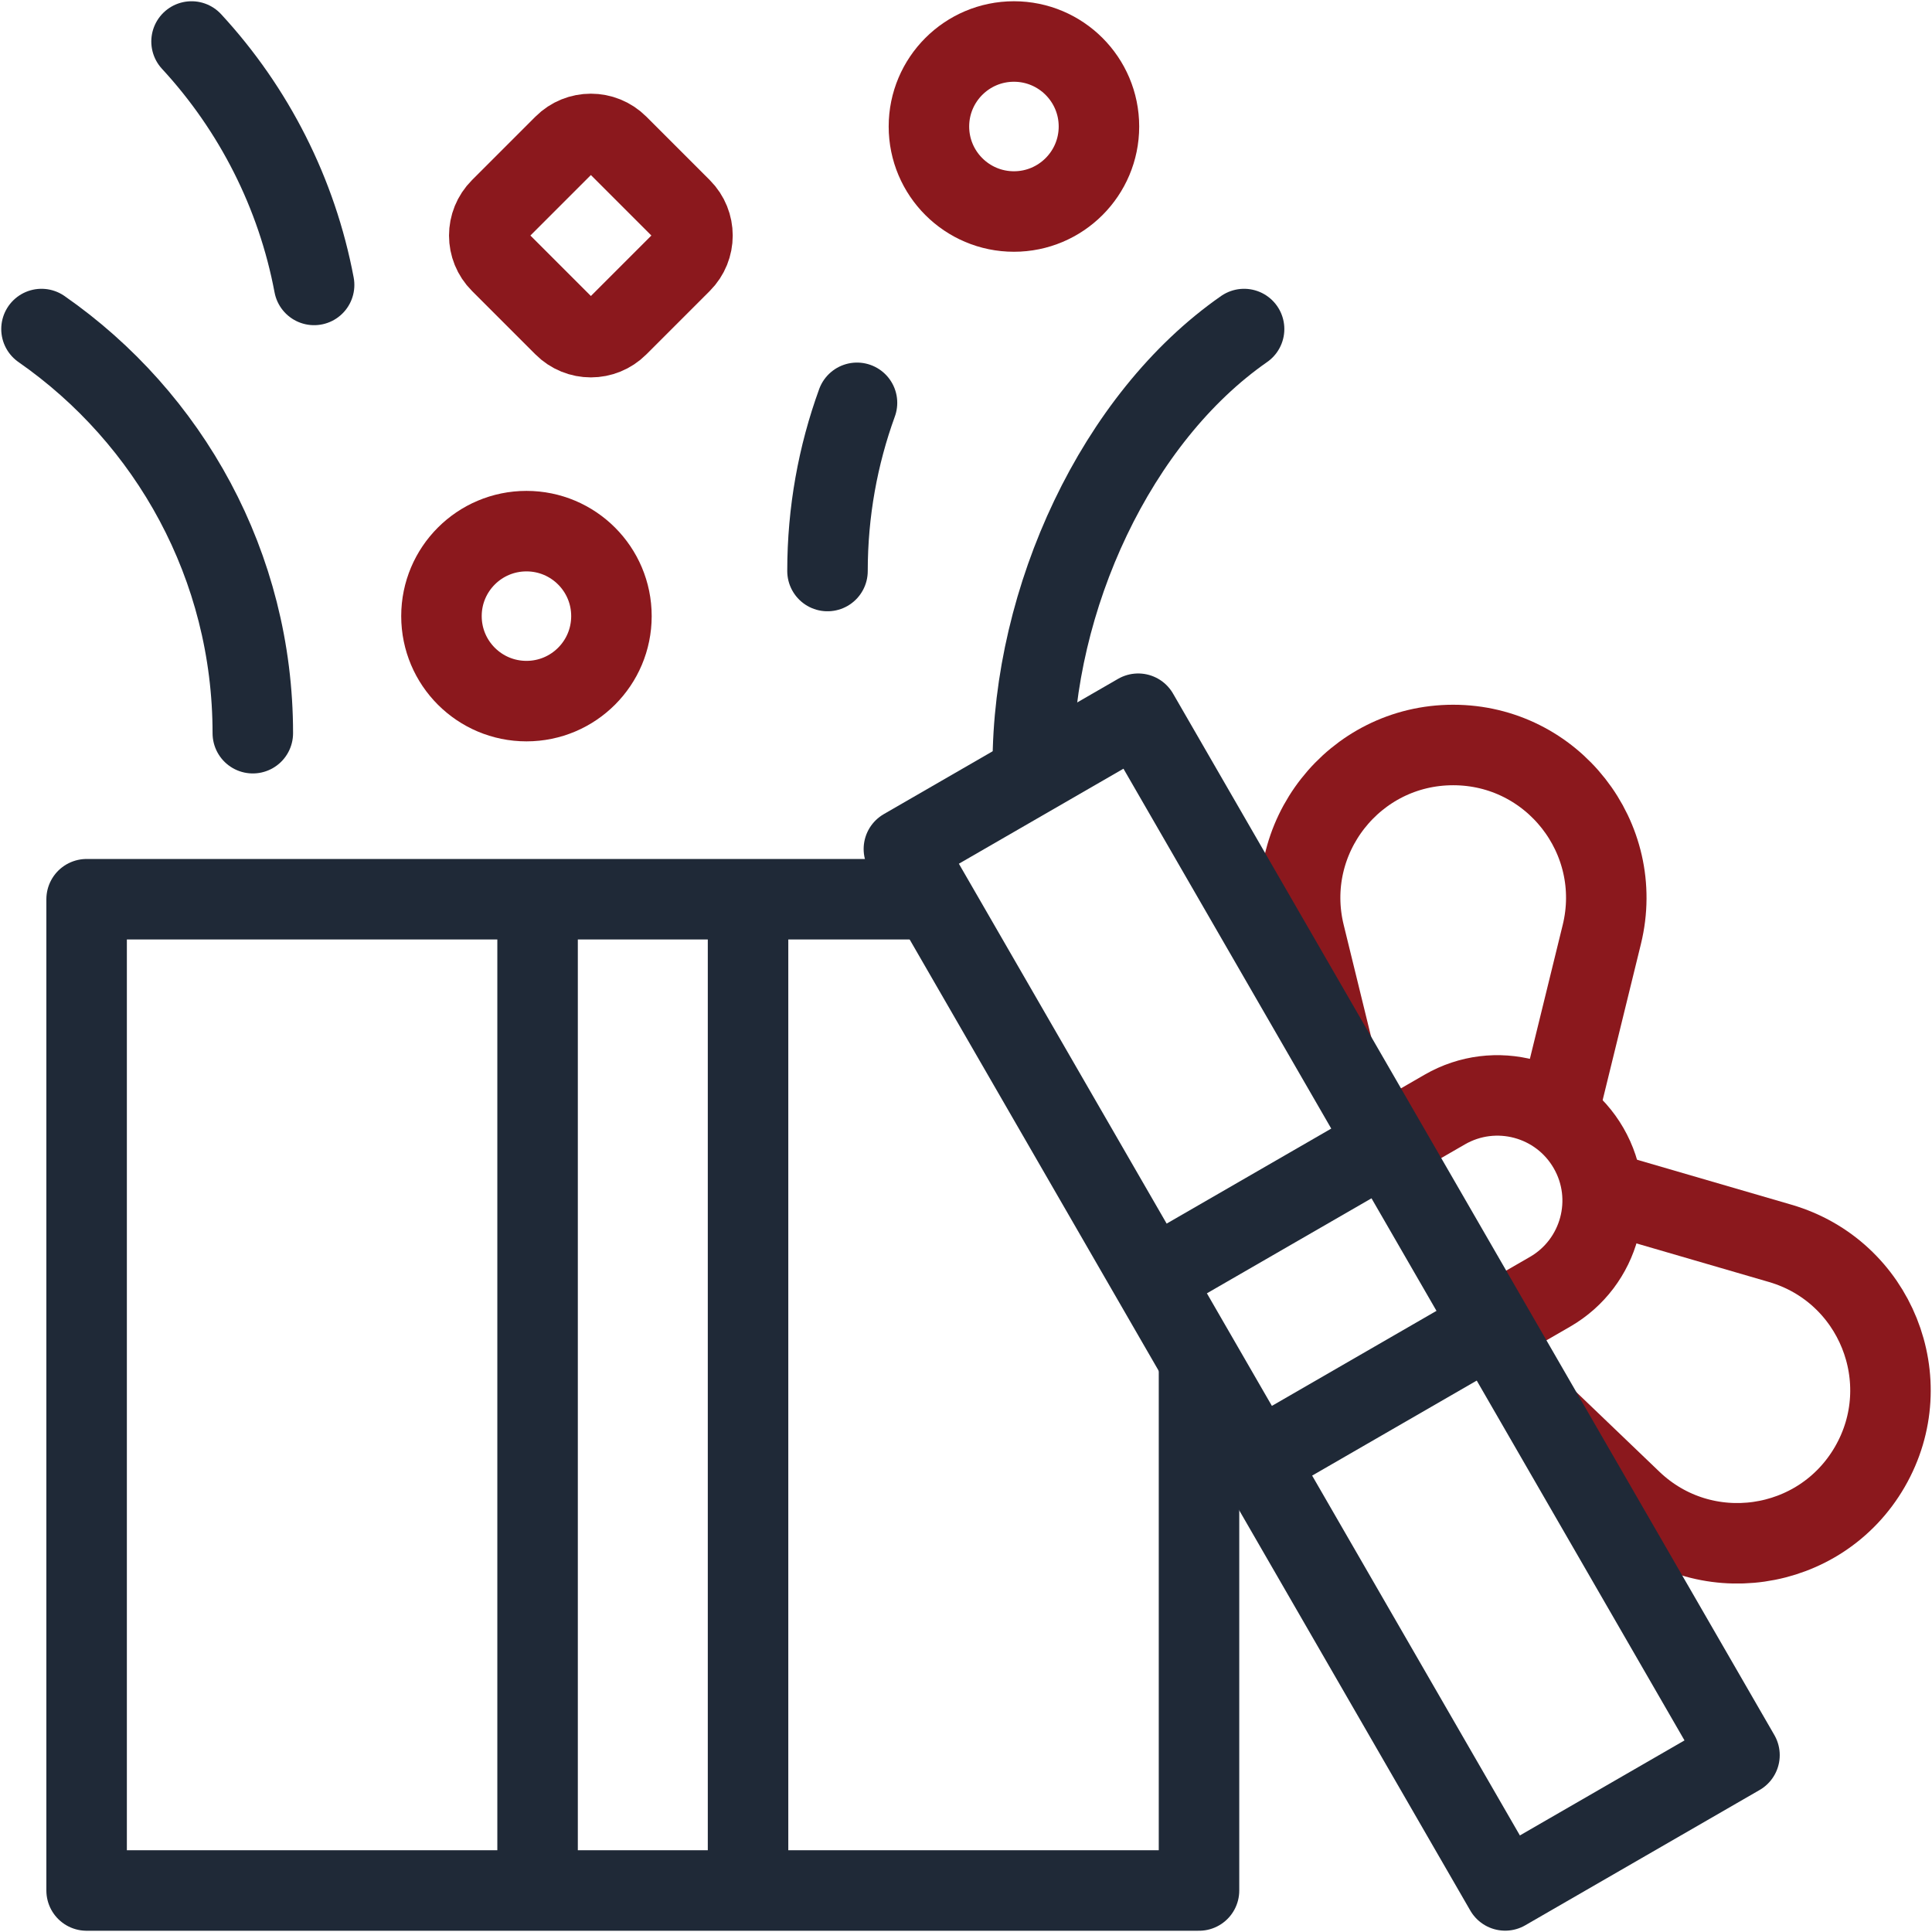 <svg width="48" height="48" viewBox="0 0 48 48" fill="none" xmlns="http://www.w3.org/2000/svg">
<g clip-path="url(#clip0_693_164)">
<path d="M18.585 22.435V46.875" stroke="#1F2937" stroke-width="2" stroke-miterlimit="10" stroke-linecap="round" stroke-linejoin="round"/>
<path d="M13.356 46.875V22.435" stroke="#1F2937" stroke-width="2" stroke-miterlimit="10" stroke-linecap="round" stroke-linejoin="round"/>
<path d="M23.176 22.341H2.152V46.969H29.789V33.794" stroke="#1F2937" stroke-width="2" stroke-miterlimit="10" stroke-linejoin="round"/>
<path d="M6.281 18.216C6.281 14.057 4.204 10.383 1.031 8.175" stroke="#1F2937" stroke-width="2" stroke-miterlimit="10" stroke-linecap="round" stroke-linejoin="round"/>
<path d="M20.559 14.187C20.559 12.719 20.818 11.312 21.292 10.008" stroke="#1F2937" stroke-width="2" stroke-miterlimit="10" stroke-linecap="round" stroke-linejoin="round"/>
<path d="M7.804 7.079C7.376 4.806 6.31 2.71 4.759 1.031" stroke="#1F2937" stroke-width="2" stroke-miterlimit="10" stroke-linecap="round" stroke-linejoin="round"/>
<path d="M13.08 17.419C14.246 17.419 15.191 16.474 15.191 15.307C15.191 14.141 14.246 13.196 13.08 13.196C11.913 13.196 10.968 14.141 10.968 15.307C10.968 16.474 11.913 17.419 13.08 17.419Z" stroke="#8B181D" stroke-width="2" stroke-miterlimit="10" stroke-linecap="round" stroke-linejoin="round"/>
<path d="M25.191 5.255C26.357 5.255 27.303 4.309 27.303 3.143C27.303 1.977 26.357 1.031 25.191 1.031C24.025 1.031 23.079 1.977 23.079 3.143C23.079 4.309 24.025 5.255 25.191 5.255Z" stroke="#8B181D" stroke-width="2" stroke-miterlimit="10" stroke-linecap="round" stroke-linejoin="round"/>
<path d="M15.351 8.098L16.927 6.522C17.297 6.152 17.297 5.552 16.927 5.181L15.351 3.605C14.98 3.235 14.38 3.235 14.01 3.605L12.434 5.181C12.063 5.552 12.063 6.152 12.434 6.522L14.01 8.098C14.38 8.469 14.98 8.469 15.351 8.098Z" stroke="#8B181D" stroke-width="2" stroke-miterlimit="10" stroke-linecap="round" stroke-linejoin="round"/>
<path d="M25.659 19.026C25.659 14.867 27.736 10.383 30.909 8.175" stroke="#1F2937" stroke-width="2" stroke-miterlimit="10" stroke-linecap="round" stroke-linejoin="round"/>
<path d="M34.246 28.518L28.811 31.655" stroke="#1F2937" stroke-width="2" stroke-miterlimit="10" stroke-linecap="round" stroke-linejoin="round"/>
<path d="M31.426 36.184L36.861 33.046" stroke="#1F2937" stroke-width="2" stroke-miterlimit="10" stroke-linecap="round" stroke-linejoin="round"/>
<path d="M39.865 29.62L44.227 30.89C46.595 31.579 47.69 34.306 46.457 36.441C45.224 38.577 42.316 38.992 40.535 37.286L38.447 35.285" stroke="#8B181D" stroke-width="2" stroke-miterlimit="10" stroke-linejoin="round"/>
<path d="M38.713 27.637L39.797 23.215C40.383 20.82 38.57 18.509 36.104 18.509C33.638 18.509 31.825 20.82 32.412 23.215L33.1 26.024" stroke="#8B181D" stroke-width="2" stroke-miterlimit="10" stroke-linejoin="round"/>
<path d="M37.054 32.934L38.51 32.094C39.76 31.372 40.189 29.773 39.467 28.523C38.745 27.272 37.146 26.844 35.895 27.566L34.44 28.406" stroke="#8B181D" stroke-width="2" stroke-miterlimit="10" stroke-linejoin="round"/>
<path d="M43.217 43.606L28.278 17.732L22.457 21.093L37.395 46.967L43.217 43.606Z" stroke="#1F2937" stroke-width="2" stroke-miterlimit="10" stroke-linecap="round" stroke-linejoin="round"/>
</g>
<defs>
<clipPath id="clip0_693_164">
<rect width="48" height="48" fill="white"/>
</clipPath>
</defs>
</svg>
